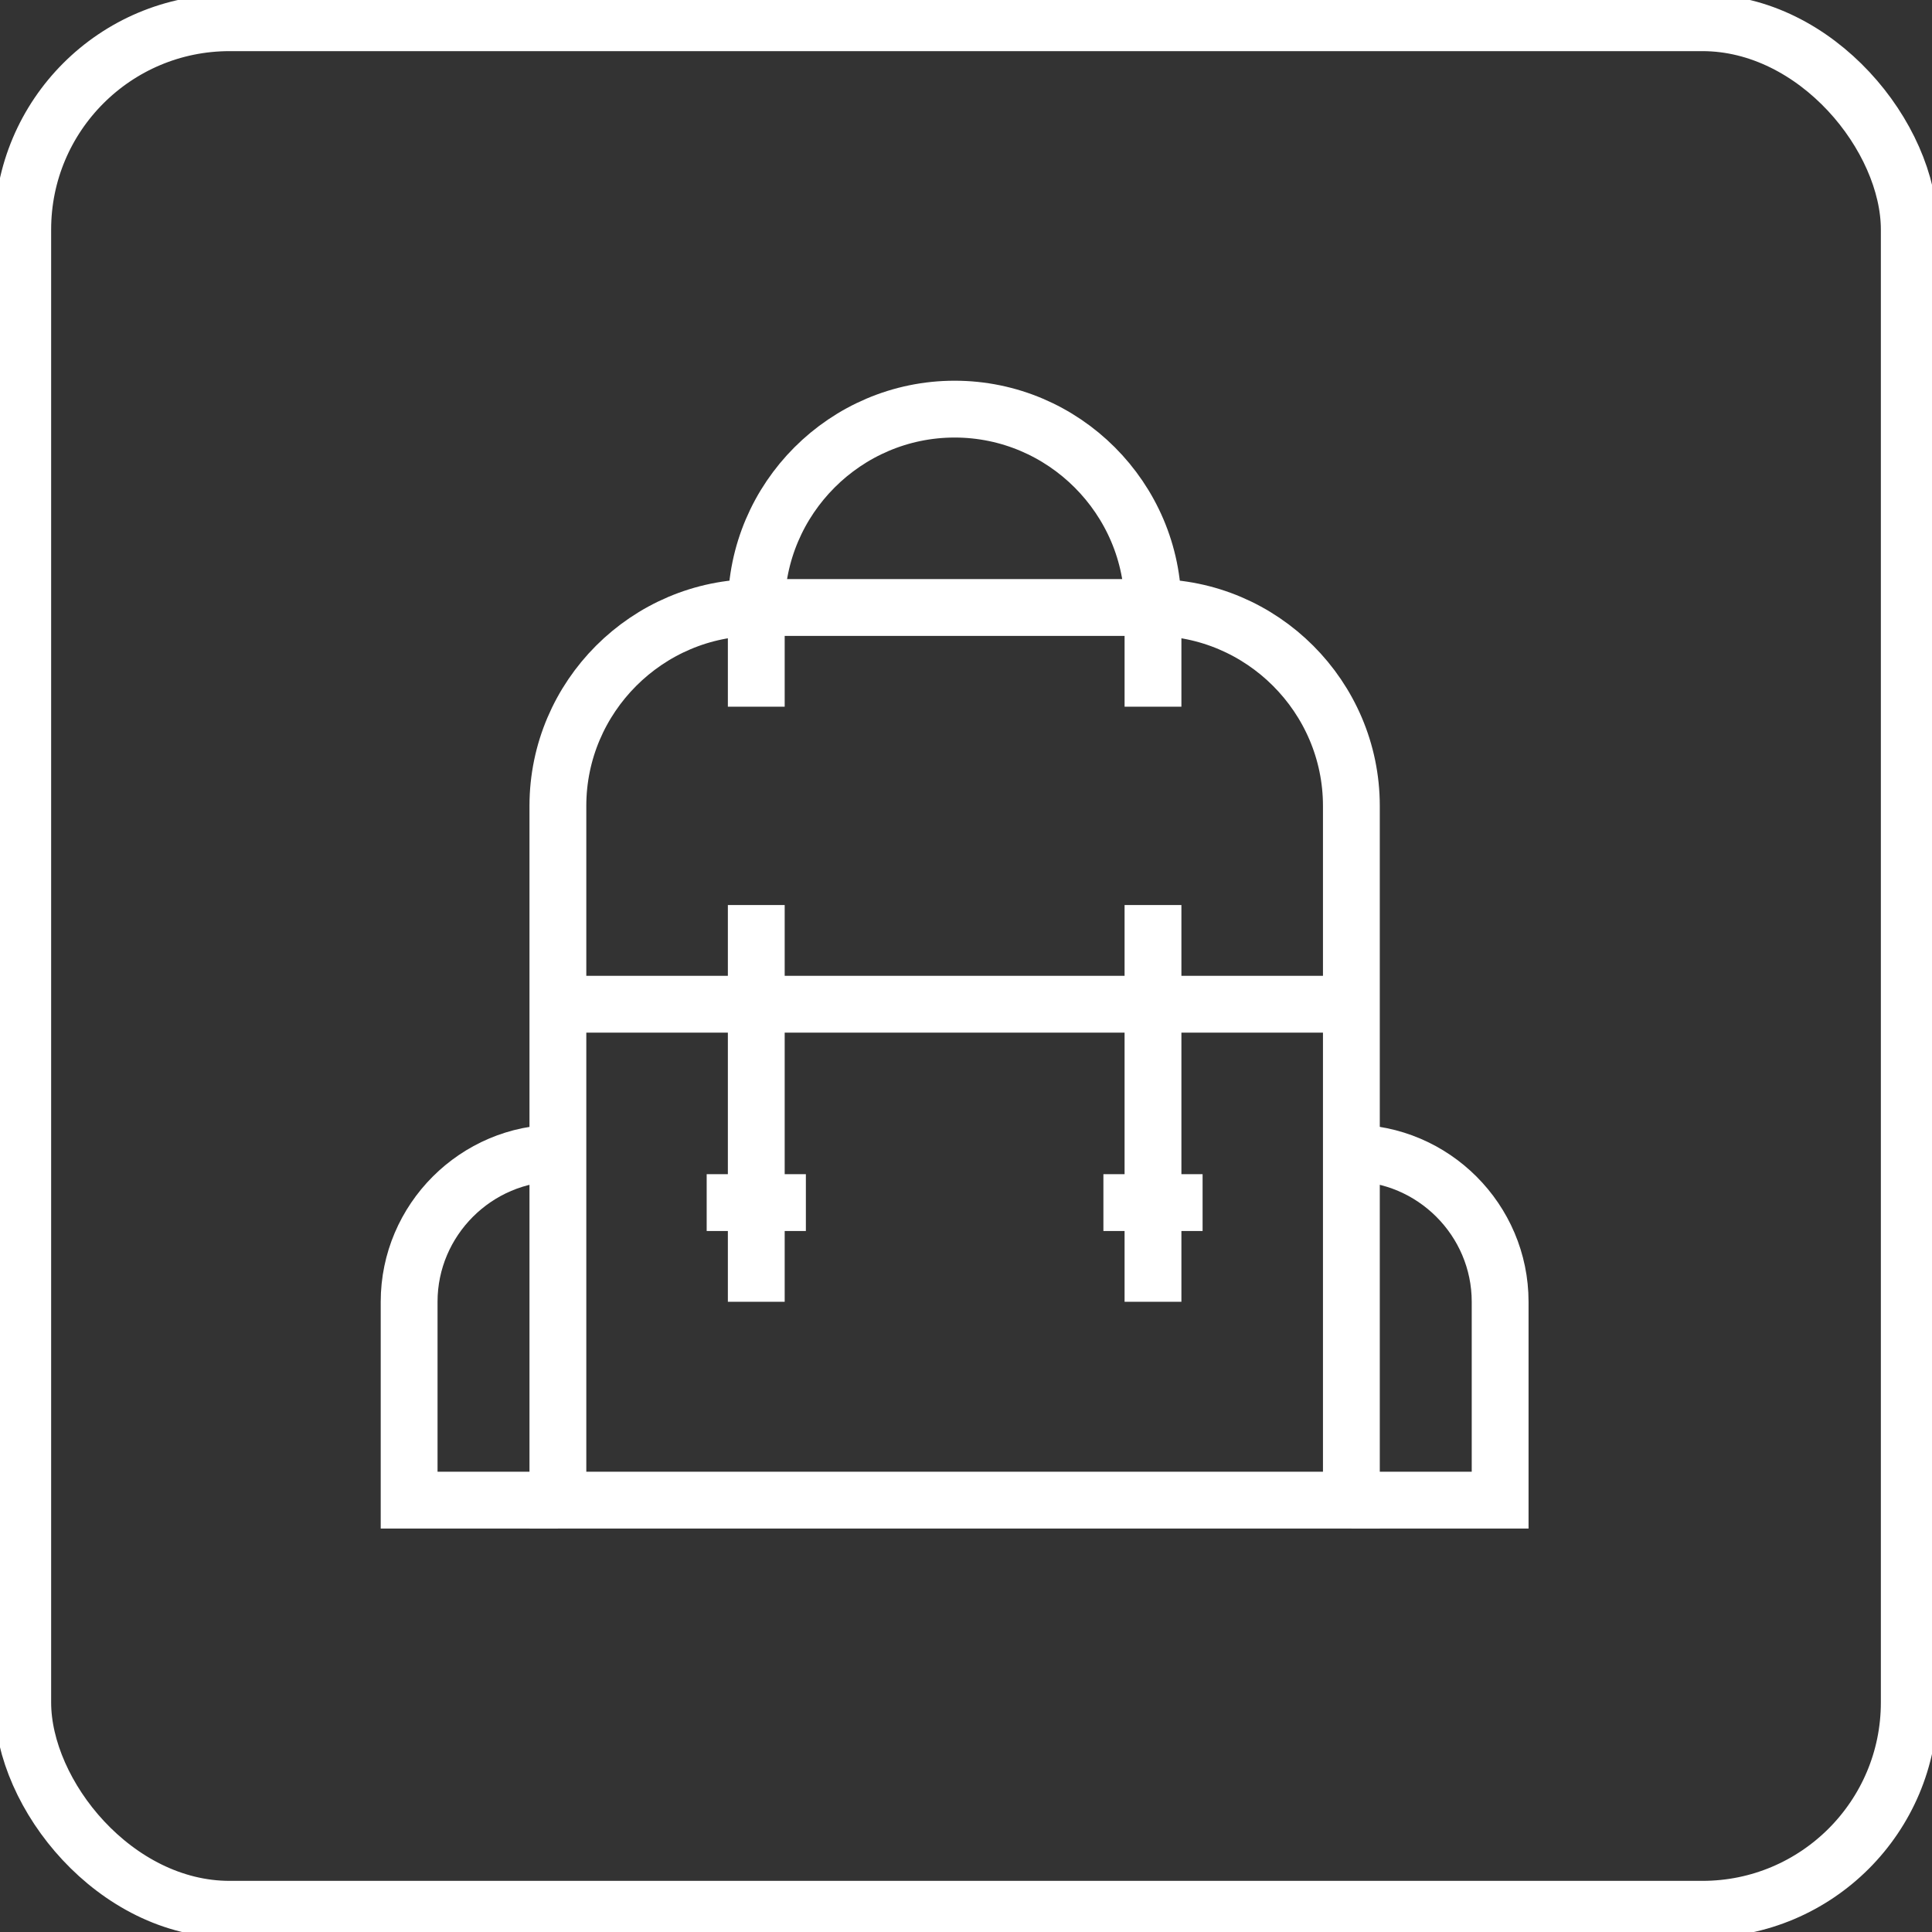 <?xml version="1.0" encoding="UTF-8"?>
<svg width="85px" height="85px" viewBox="0 0 85 85" version="1.1" xmlns="http://www.w3.org/2000/svg" xmlns:xlink="http://www.w3.org/1999/xlink">
    <rect x="0" y="0" width="85" height="85" fill="#333333" stroke="none"/>
    <title>icon_careers</title>
    <g id="icon_careers" stroke="none" stroke-width="1" fill="none" fill-rule="evenodd">
        <rect id="Rectangle" stroke="#FFFFFF" stroke-width="2.5" fill-rule="nonzero" x="1" y="1" width="83" height="83" rx="9.1"></rect>
        <g id="backpack-57" transform="translate(18, 18)" stroke="#FFFFFF" stroke-width="2.5">
            <path d="M41.455,48 L6.545,48 L6.545,17.455 C6.545,12.655 10.473,8.727 15.273,8.727 L32.727,8.727 C37.527,8.727 41.455,12.655 41.455,17.455 L41.455,48 Z" id="Path"></path>
            <path d="M6.545,32.727 L6.545,32.727 C2.945,32.727 0,35.673 0,39.273 L0,48 L6.545,48" id="Path"></path>
            <path d="M41.455,32.727 L41.455,32.727 C45.055,32.727 48,35.673 48,39.273 L48,48 L41.455,48" id="Path"></path>
            <line x1="6.545" y1="26.182" x2="41.455" y2="26.182" id="Path"></line>
            <path d="M15.273,13.091 L15.273,8.727 C15.273,3.927 19.2,0 24,0 L24,0 C28.8,0 32.727,3.927 32.727,8.727 L32.727,13.091" id="Path"></path>
            <line x1="13.091" y1="34.909" x2="17.455" y2="34.909" id="Path"></line>
            <line x1="30.545" y1="34.909" x2="34.909" y2="34.909" id="Path"></line>
            <line x1="15.273" y1="21.818" x2="15.273" y2="39.273" id="Path"></line>
            <line x1="32.727" y1="21.818" x2="32.727" y2="39.273" id="Path"></line>
        </g>
    </g>
</svg>